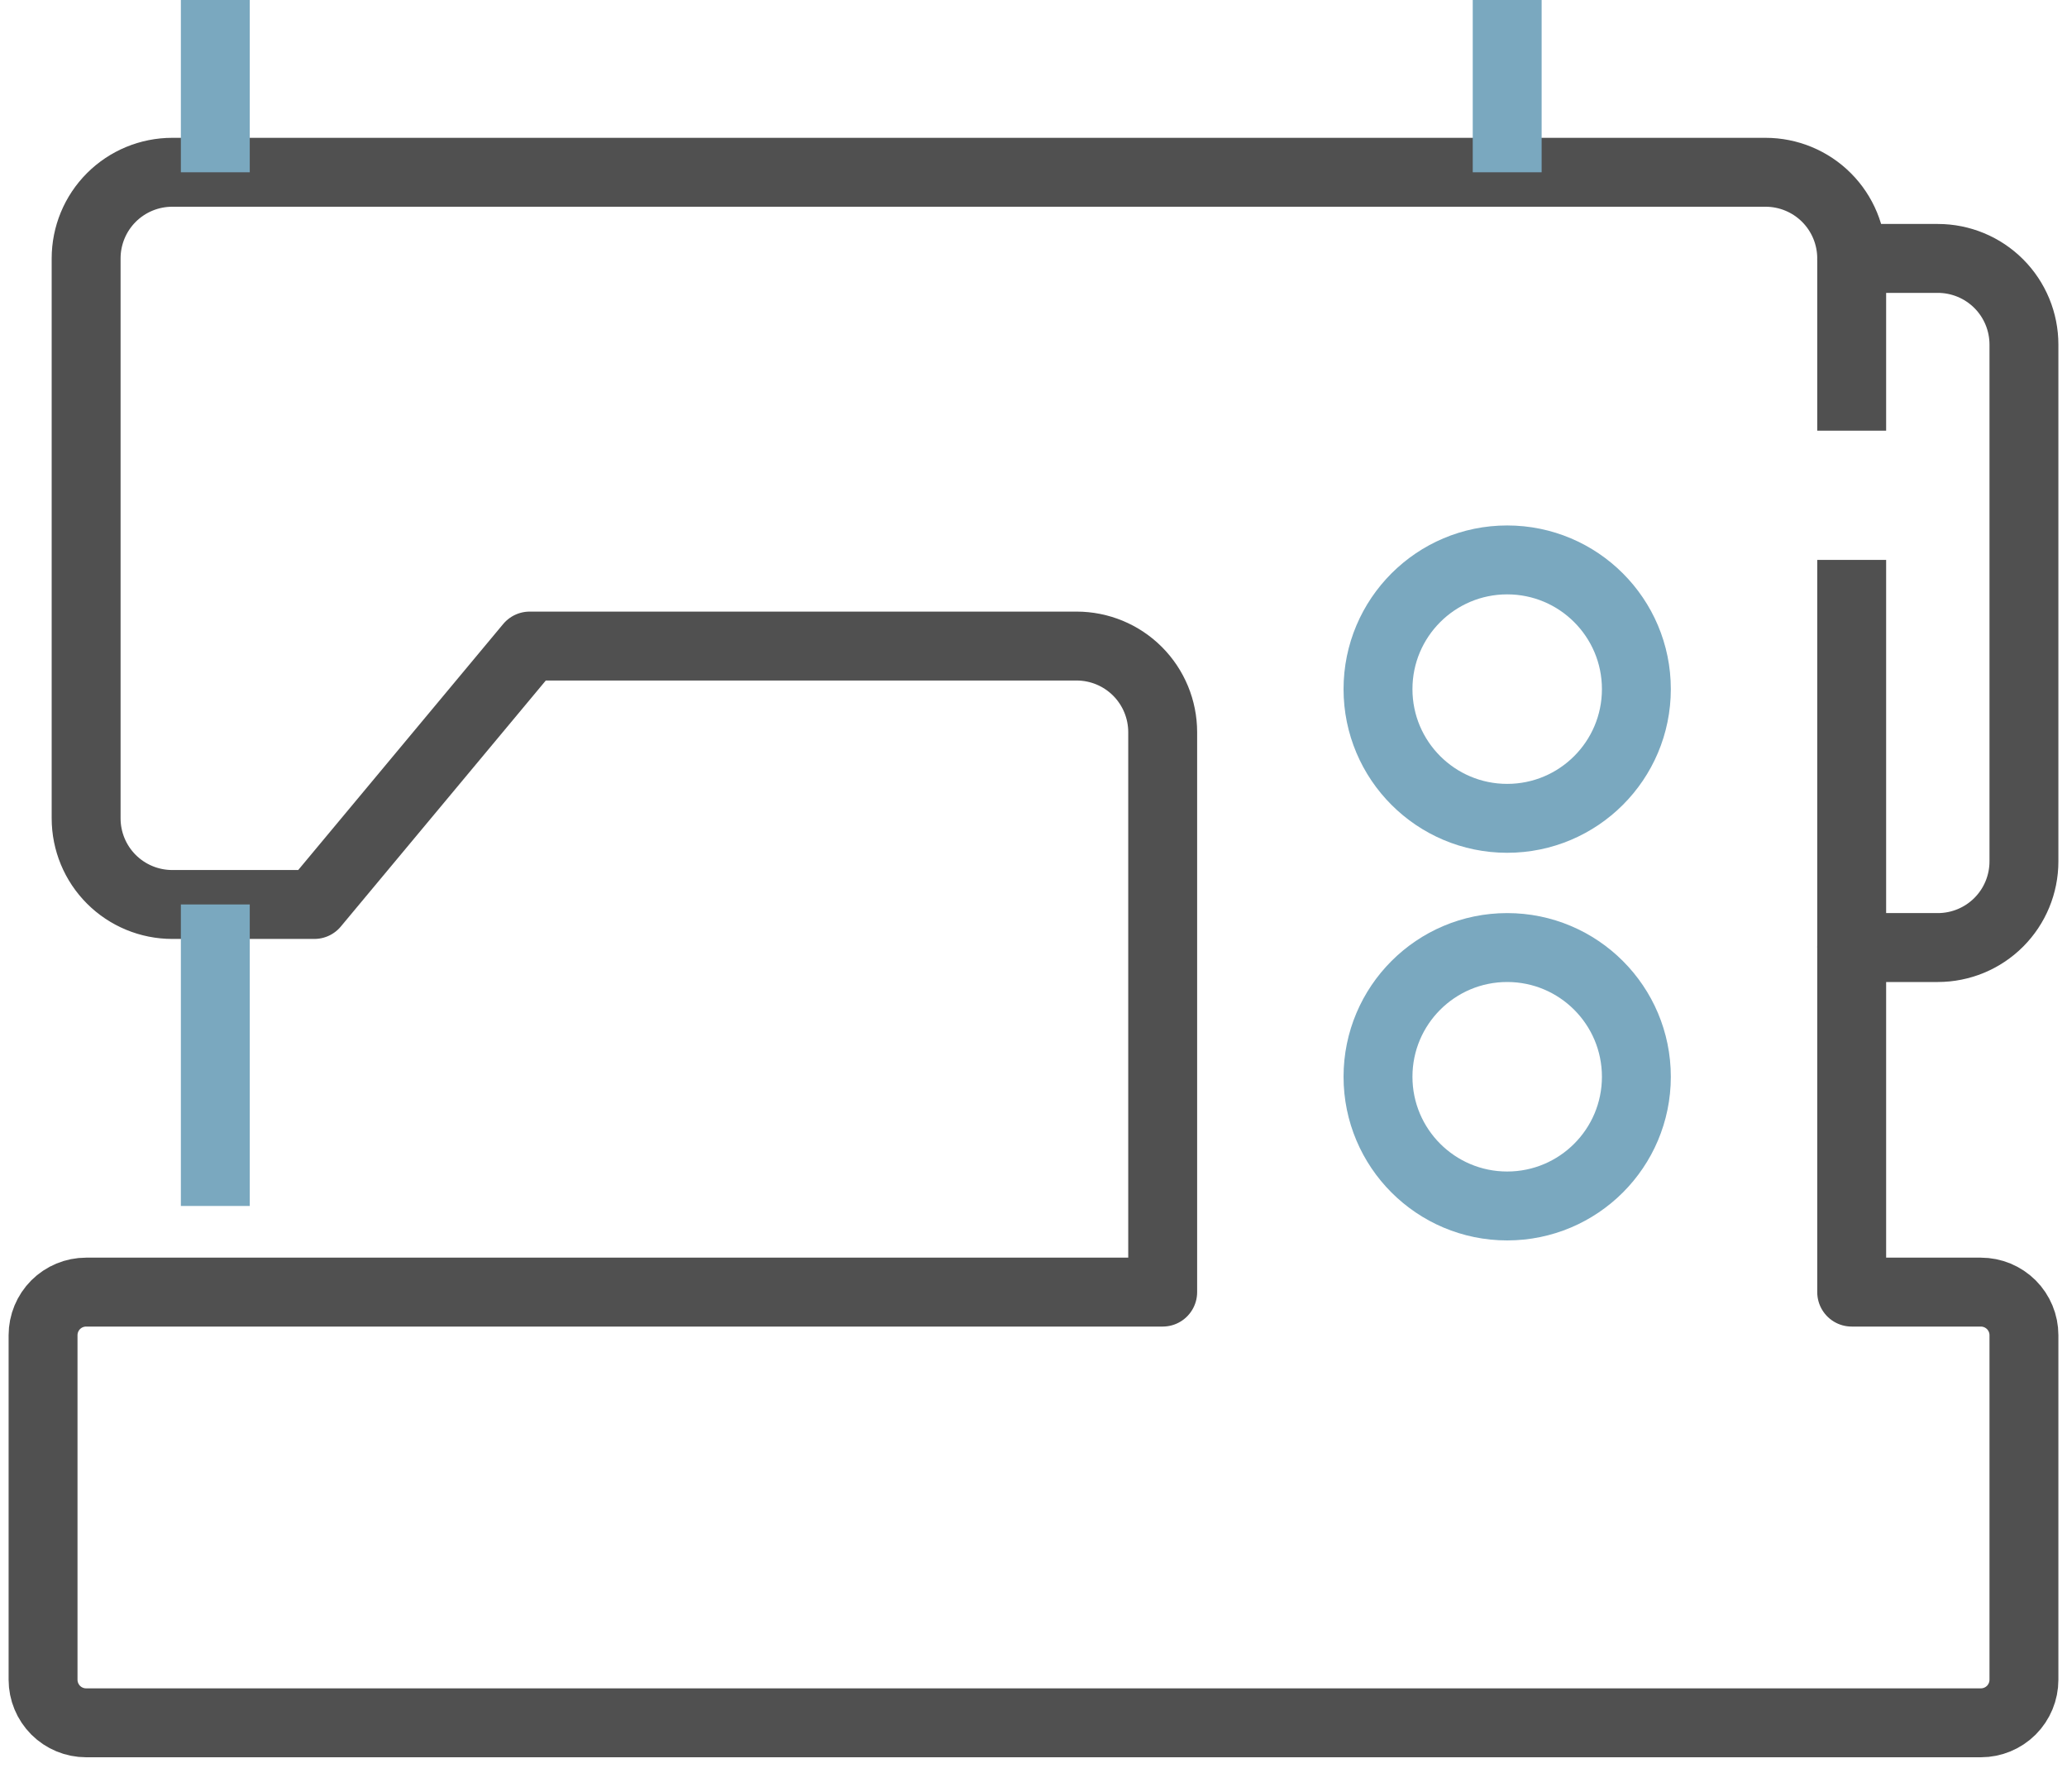 <svg width="60" height="52" viewBox="0 0 60 52" fill="none" xmlns="http://www.w3.org/2000/svg">
<path d="M33.75 37.5V21.25C33.75 20.587 33.487 19.951 33.018 19.482C32.549 19.013 31.913 18.75 31.25 18.75H15.375L9.125 26.25H5C4.337 26.25 3.701 25.987 3.232 25.518C2.763 25.049 2.5 24.413 2.5 23.75V7.5C2.5 6.837 2.763 6.201 3.232 5.732C3.701 5.263 4.337 5 5 5H51.25C51.913 5 52.549 5.263 53.018 5.732C53.487 6.201 53.75 6.837 53.75 7.5H56.25C56.913 7.5 57.549 7.763 58.018 8.232C58.487 8.701 58.75 9.337 58.75 10V25C58.75 25.663 58.487 26.299 58.018 26.768C57.549 27.237 56.913 27.5 56.25 27.5H53.75V37.5H57.5C57.831 37.5 58.149 37.632 58.384 37.866C58.618 38.101 58.75 38.419 58.75 38.75V48.75C58.75 49.081 58.618 49.399 58.384 49.634C58.149 49.868 57.831 50 57.5 50H2.5C2.168 50 1.851 49.868 1.616 49.634C1.382 49.399 1.25 49.081 1.25 48.75V38.75C1.25 38.419 1.382 38.101 1.616 37.866C1.851 37.632 2.168 37.5 2.5 37.5H33.75Z" stroke="#505050" stroke-width="2" stroke-linejoin="round"/>
<path d="M53.75 27.5V16.25" stroke="#505050" stroke-width="2" stroke-linejoin="round"/>
<path d="M53.75 7.5V12.5" stroke="#505050" stroke-width="2" stroke-linejoin="round"/>
<path d="M6.25 26.25V35" stroke="#7AA8BF" stroke-width="2" stroke-linejoin="round"/>
<path d="M43.75 23.75C45.821 23.75 47.5 22.071 47.5 20C47.5 17.929 45.821 16.25 43.75 16.25C41.679 16.25 40 17.929 40 20C40 22.071 41.679 23.75 43.75 23.75Z" stroke="#7AA8BF" stroke-width="2" stroke-linejoin="round"/>
<path d="M43.75 35C45.821 35 47.5 33.321 47.5 31.25C47.5 29.179 45.821 27.5 43.75 27.5C41.679 27.5 40 29.179 40 31.25C40 33.321 41.679 35 43.75 35Z" stroke="#7AA8BF" stroke-width="2" stroke-linejoin="round"/>
<path d="M6.25 0V5" stroke="#7AA8BF" stroke-width="2" stroke-linejoin="round"/>
<path d="M43.75 0V5" stroke="#7AA8BF" stroke-width="2" stroke-linejoin="round"/>
</svg>

